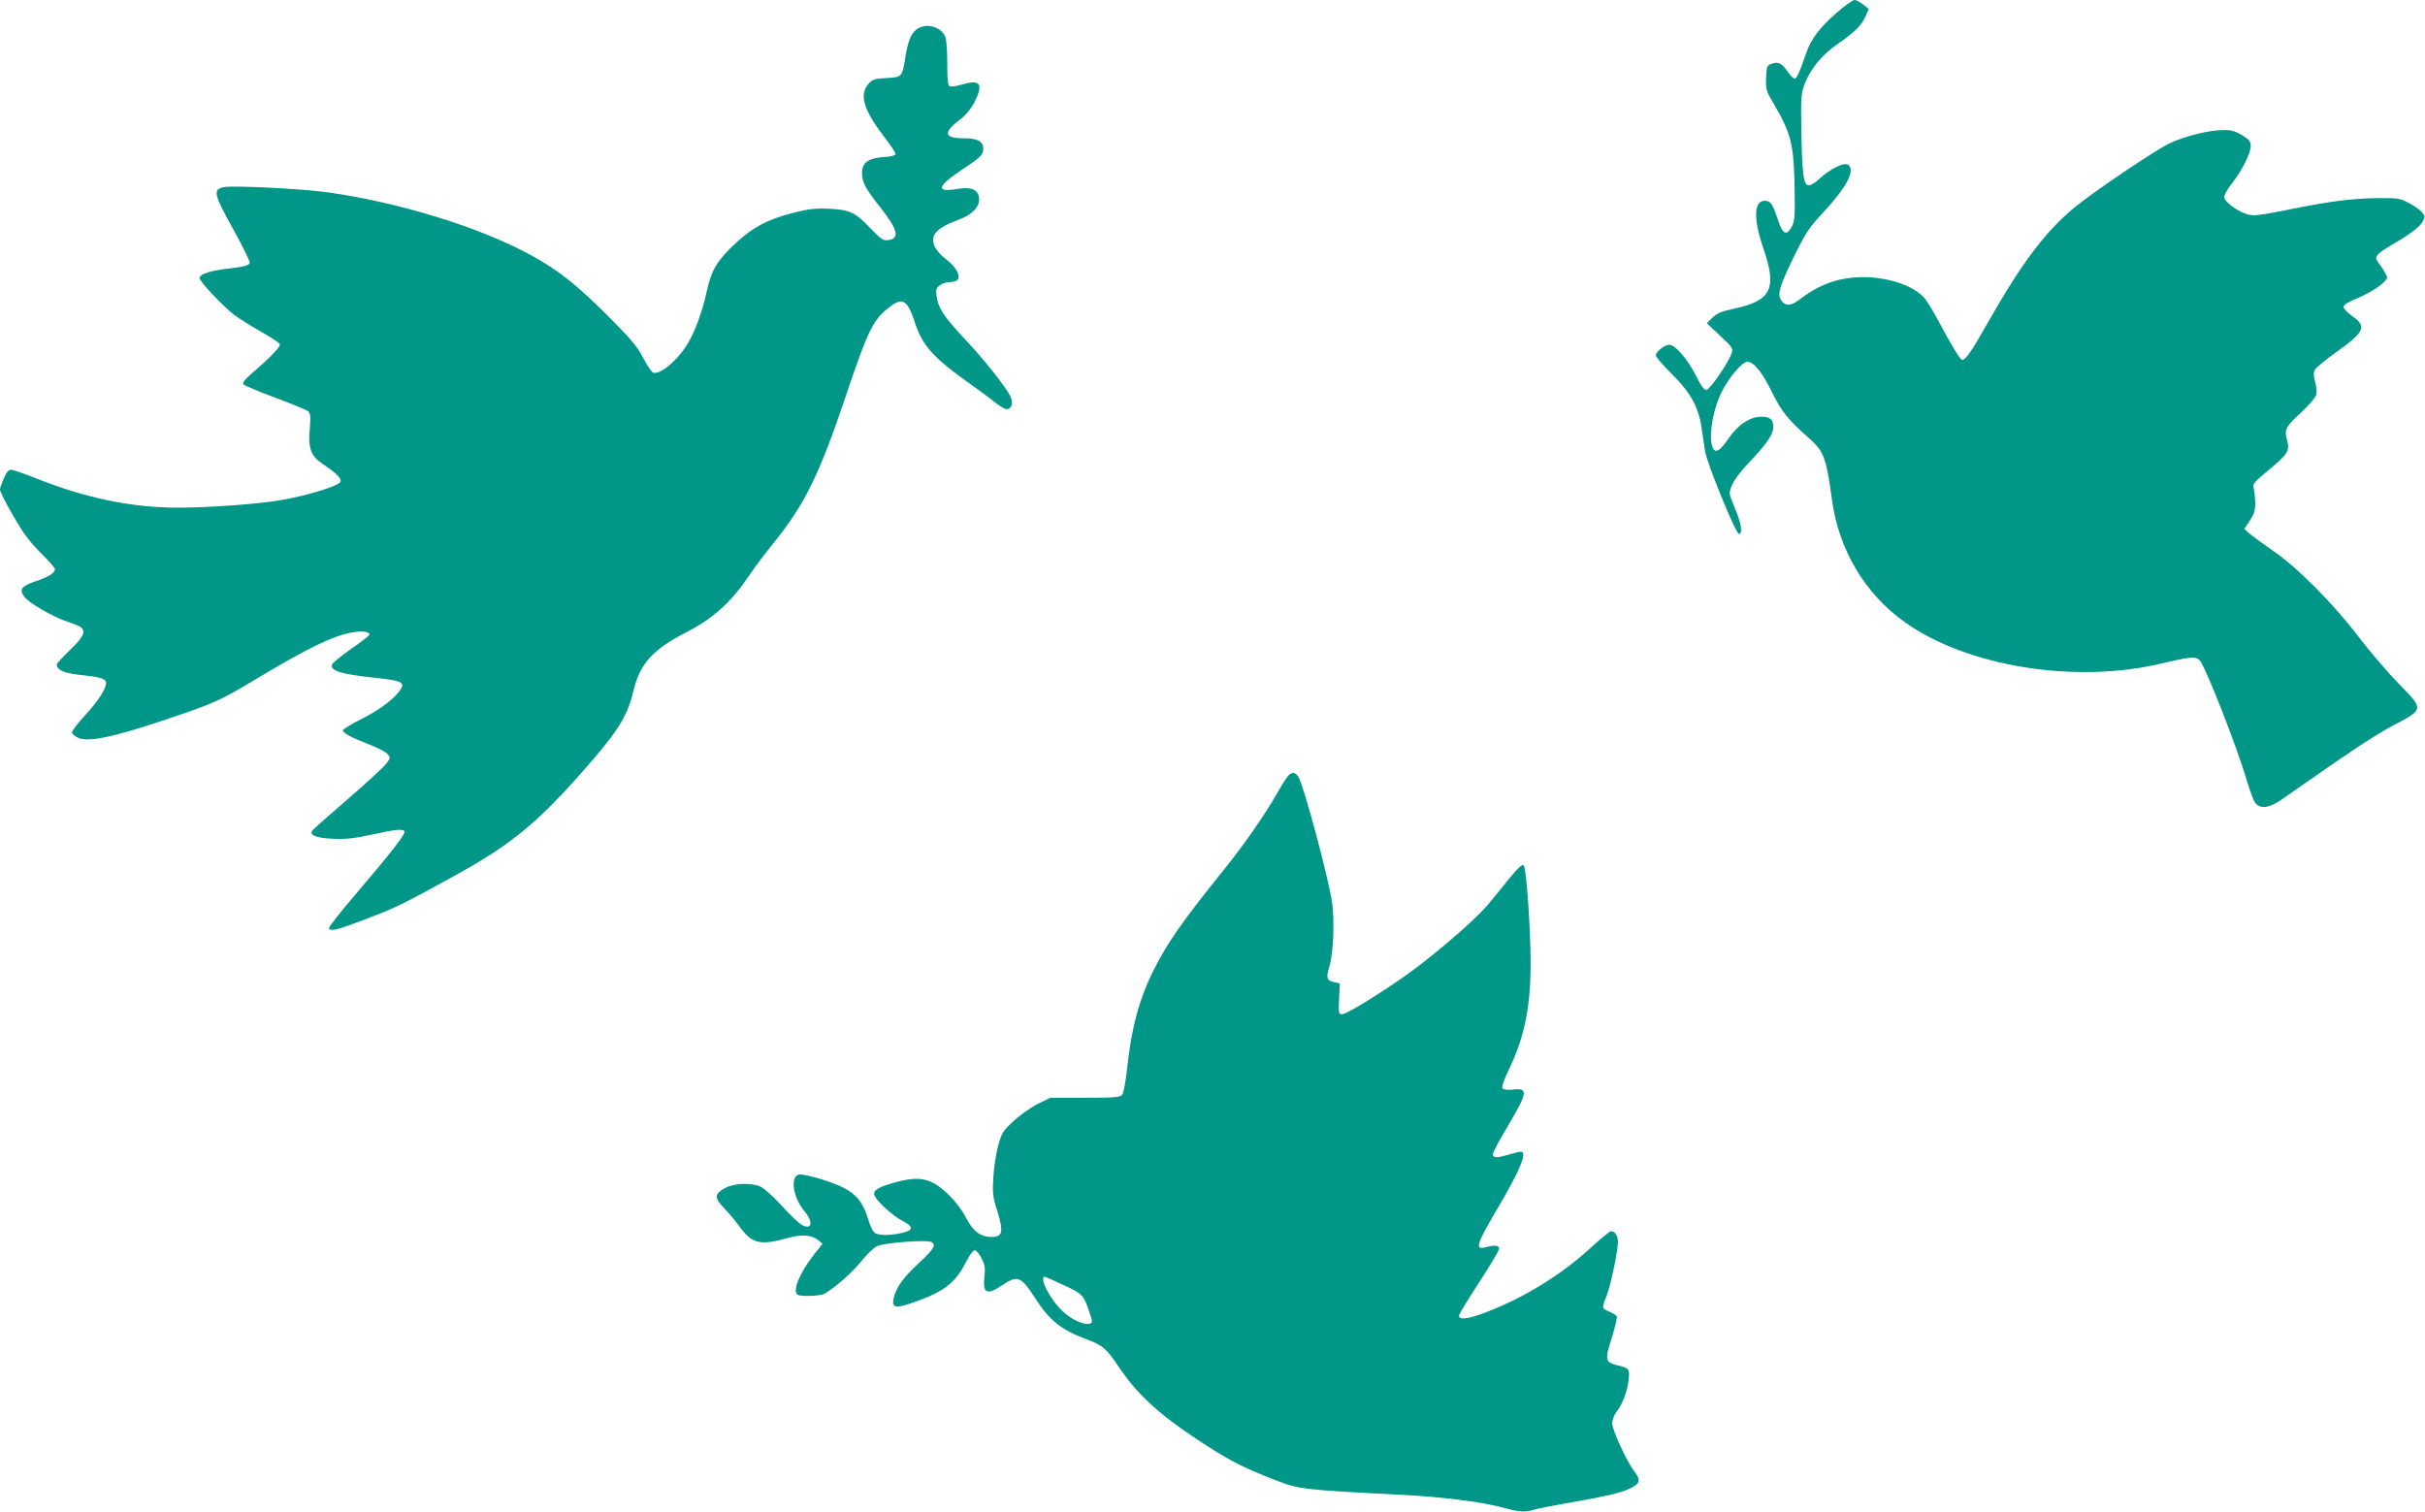 <?xml version="1.0" standalone="no"?>
<!DOCTYPE svg PUBLIC "-//W3C//DTD SVG 20010904//EN"
 "http://www.w3.org/TR/2001/REC-SVG-20010904/DTD/svg10.dtd">
<svg version="1.0" xmlns="http://www.w3.org/2000/svg"
 width="1280pt" height="798pt" viewBox="0 0 1280 798"
 preserveAspectRatio="xMidYMid meet">
<g transform="translate(0,798) scale(0.1,-0.1)"
fill="#009688" stroke="none">
<path d="M9695 7913 c-87 -75 -135 -138 -160 -210 -37 -107 -51 -138 -62 -138
-6 0 -22 15 -35 34 -32 47 -51 57 -85 45 -26 -9 -28 -13 -31 -74 -2 -59 1 -71
33 -125 102 -174 114 -221 118 -480 2 -129 -1 -155 -16 -183 -28 -50 -48 -39
-74 42 -27 81 -37 96 -69 96 -57 0 -59 -99 -7 -249 74 -214 44 -278 -152 -320
-69 -15 -93 -25 -116 -48 l-30 -29 70 -66 c68 -64 70 -67 60 -96 -17 -48 -112
-187 -131 -190 -13 -2 -28 18 -58 78 -43 85 -108 160 -139 160 -24 0 -71 -37
-71 -56 0 -8 38 -52 83 -97 98 -96 143 -176 158 -283 6 -38 14 -95 19 -126 10
-64 159 -429 178 -436 22 -7 13 57 -18 128 -16 38 -30 76 -30 84 0 38 34 93
100 162 96 101 130 151 130 189 0 42 -16 55 -65 55 -59 0 -124 -44 -174 -119
-50 -73 -76 -80 -87 -23 -12 64 12 189 52 270 38 77 109 162 137 162 34 0 78
-54 129 -158 53 -107 83 -145 206 -254 69 -62 83 -101 112 -318 36 -263 174
-495 385 -645 328 -234 899 -326 1352 -218 153 36 180 39 203 18 28 -25 199
-462 250 -637 16 -55 36 -108 46 -119 29 -32 75 -24 143 24 369 259 488 337
588 390 158 83 158 82 23 219 -56 57 -149 166 -208 243 -132 174 -325 369
-451 455 -52 36 -108 77 -125 91 l-30 27 29 43 c23 35 29 54 29 94 -1 28 -4
62 -8 76 -7 23 0 32 73 93 108 89 118 105 103 162 -16 57 -9 71 80 152 37 35
71 75 74 88 4 14 1 44 -6 68 -9 32 -9 49 -1 64 6 11 55 52 110 91 154 110 166
137 85 194 -24 17 -44 38 -44 47 0 11 27 27 80 49 73 30 150 85 150 107 0 8
-22 45 -52 86 -16 23 -1 40 81 88 95 55 144 93 160 122 11 22 11 28 -5 48 -11
12 -41 34 -69 48 -46 25 -59 27 -160 26 -139 -1 -253 -16 -478 -61 -153 -31
-184 -34 -216 -24 -53 16 -121 67 -121 91 0 11 18 44 41 72 53 67 99 159 99
197 0 25 -8 35 -47 58 -40 23 -58 28 -108 26 -74 -2 -195 -33 -272 -69 -76
-36 -408 -260 -504 -340 -157 -130 -283 -300 -469 -629 -71 -126 -105 -175
-122 -175 -11 0 -51 65 -120 194 -32 61 -70 123 -85 138 -75 78 -253 122 -402
99 -88 -13 -165 -47 -237 -101 -56 -44 -83 -49 -107 -22 -29 32 -19 70 57 227
67 137 83 161 160 244 120 129 167 216 135 248 -21 21 -96 -15 -160 -75 -22
-20 -44 -32 -55 -30 -25 4 -33 69 -36 303 -3 168 -1 184 20 238 32 78 89 147
169 203 93 65 128 99 149 146 l18 41 -29 23 c-17 13 -37 24 -46 24 -9 0 -52
-30 -94 -67z"/>
<path d="M4853 7834 c-39 -19 -58 -58 -73 -149 -18 -113 -17 -112 -100 -117
-64 -3 -75 -7 -96 -31 -50 -58 -26 -137 85 -282 34 -44 60 -84 58 -90 -2 -5
-23 -11 -48 -13 -95 -5 -129 -28 -129 -87 0 -47 20 -83 93 -175 98 -124 109
-170 42 -178 -22 -3 -38 8 -89 61 -81 86 -110 100 -221 105 -73 3 -109 -1
-190 -22 -133 -34 -212 -76 -300 -158 -99 -92 -131 -145 -154 -254 -22 -102
-60 -209 -98 -273 -53 -91 -149 -172 -186 -158 -8 3 -32 39 -53 79 -31 60 -65
100 -193 228 -161 160 -256 235 -397 312 -267 147 -694 279 -1070 332 -141 20
-508 38 -554 28 -57 -13 -52 -37 50 -220 50 -90 90 -171 88 -180 -3 -13 -25
-19 -105 -29 -101 -11 -153 -28 -160 -49 -5 -15 126 -154 187 -199 27 -20 90
-59 141 -88 51 -29 94 -57 96 -64 5 -13 -51 -71 -142 -149 -45 -39 -57 -55
-49 -64 7 -6 82 -38 168 -70 87 -32 164 -64 172 -71 13 -10 14 -28 9 -94 -9
-101 6 -142 65 -182 75 -50 104 -79 97 -96 -8 -22 -173 -73 -313 -97 -121 -21
-380 -40 -544 -40 -247 0 -490 51 -753 156 -60 24 -118 44 -128 44 -14 0 -26
-14 -39 -46 -11 -25 -20 -51 -20 -59 0 -16 81 -164 130 -235 21 -30 65 -81 99
-113 33 -33 61 -65 61 -72 0 -20 -36 -42 -106 -65 -70 -24 -84 -42 -56 -80 25
-33 148 -105 225 -131 34 -11 68 -25 75 -31 26 -22 11 -53 -58 -119 -38 -37
-70 -71 -70 -76 1 -32 39 -48 140 -58 90 -9 120 -19 120 -40 0 -32 -43 -98
-111 -171 -38 -41 -69 -82 -69 -90 0 -8 16 -22 35 -30 54 -22 180 4 441 91
274 92 298 102 492 218 278 167 407 229 508 248 54 10 94 5 94 -11 0 -5 -43
-39 -96 -75 -52 -37 -98 -74 -101 -82 -13 -34 48 -53 235 -72 123 -13 147 -23
131 -53 -25 -47 -104 -109 -204 -160 -58 -29 -105 -58 -105 -63 0 -15 43 -38
136 -74 45 -17 89 -40 99 -51 17 -19 17 -21 -8 -54 -15 -18 -106 -103 -204
-187 -98 -84 -181 -158 -185 -164 -17 -24 22 -39 109 -43 68 -3 114 2 206 22
127 28 163 31 172 17 7 -13 -68 -109 -252 -325 -84 -98 -150 -182 -147 -187
10 -17 44 -9 200 51 158 60 193 78 469 230 308 170 448 288 728 614 139 162
181 235 212 364 33 138 101 213 275 303 148 76 240 160 340 309 24 36 80 110
125 166 163 202 239 356 380 775 119 353 144 403 234 471 66 50 93 32 131 -87
37 -115 96 -182 265 -303 66 -47 138 -100 161 -119 23 -18 48 -33 57 -33 27 0
37 32 21 66 -25 52 -139 196 -247 310 -107 115 -136 160 -144 224 -4 31 -1 40
18 54 13 9 33 16 45 16 12 0 29 3 38 6 35 13 10 70 -50 115 -24 17 -50 47 -59
65 -29 61 4 99 127 145 71 26 110 68 106 113 -4 44 -42 61 -111 49 -119 -20
-114 10 16 98 104 69 117 81 117 115 0 38 -31 54 -102 54 -107 0 -112 30 -18
101 28 21 55 55 73 88 49 97 32 123 -61 96 -30 -9 -61 -14 -68 -11 -11 4 -14
32 -14 120 0 63 -4 126 -10 140 -18 49 -87 74 -137 50z"/>
<path d="M6798 3883 c-8 -10 -35 -52 -58 -93 -67 -116 -175 -272 -278 -399
-219 -272 -299 -386 -371 -529 -78 -155 -119 -308 -142 -525 -7 -65 -18 -125
-25 -135 -11 -15 -34 -17 -196 -17 l-183 0 -66 -32 c-36 -18 -94 -59 -128 -90
-58 -54 -64 -64 -83 -133 -11 -41 -22 -116 -25 -167 -5 -81 -3 -102 22 -179
33 -108 27 -134 -32 -134 -58 0 -98 31 -134 101 -38 76 -123 163 -185 190 -53
24 -114 21 -220 -12 -71 -22 -90 -39 -75 -66 17 -32 95 -102 141 -126 64 -33
64 -52 0 -66 -64 -14 -116 -14 -140 -1 -12 6 -27 37 -39 78 -25 83 -63 130
-133 164 -58 29 -188 68 -224 68 -55 0 -42 -117 20 -191 50 -59 43 -104 -11
-76 -16 9 -65 55 -108 103 -44 48 -94 93 -112 100 -51 22 -141 18 -188 -9 -55
-31 -55 -51 -2 -106 24 -25 63 -71 85 -102 62 -85 107 -95 252 -54 73 20 124
16 160 -13 l22 -18 -47 -59 c-74 -94 -114 -192 -85 -210 18 -11 117 -7 141 5
52 28 150 114 197 174 27 34 65 70 83 78 36 17 253 34 282 22 32 -12 17 -39
-63 -112 -83 -76 -123 -133 -134 -190 -8 -45 11 -50 93 -22 173 59 233 105
291 220 17 33 37 60 45 60 8 0 24 -19 36 -42 16 -32 20 -53 16 -89 -12 -97 10
-110 93 -54 82 55 98 48 174 -68 76 -119 138 -168 273 -218 84 -31 103 -48
169 -146 93 -139 207 -245 401 -374 175 -116 243 -152 428 -224 122 -47 146
-50 655 -76 225 -11 435 -38 547 -69 81 -22 116 -25 159 -10 16 5 121 26 233
45 138 24 224 44 263 62 66 29 72 46 34 96 -40 52 -116 218 -116 252 0 18 9
44 20 58 33 41 59 109 66 169 7 63 6 65 -65 82 -59 16 -61 28 -21 151 16 53
27 101 24 107 -4 5 -22 16 -40 24 -40 17 -40 18 -14 83 22 56 60 237 60 285 0
33 -15 56 -37 56 -7 0 -54 -39 -105 -86 -156 -143 -348 -262 -550 -340 -100
-39 -153 -45 -146 -16 3 10 50 88 106 173 55 85 102 163 104 174 3 21 -17 24
-74 10 -54 -14 -44 18 65 203 121 204 161 302 124 302 -8 0 -36 -7 -63 -15
-64 -19 -84 -19 -84 2 0 10 32 70 71 135 114 192 118 215 35 206 -28 -3 -49
-1 -55 6 -6 7 6 43 34 101 82 170 115 333 114 565 0 184 -23 498 -36 511 -8 8
-27 -9 -75 -67 -34 -43 -85 -104 -111 -136 -54 -66 -210 -204 -363 -323 -125
-97 -379 -258 -408 -259 -20 -1 -21 3 -18 80 l4 82 -30 7 c-39 8 -44 23 -25
82 21 68 28 246 14 340 -22 142 -150 617 -177 661 -17 27 -36 28 -56 5z
m-1184 -2687 c100 -46 106 -53 136 -142 17 -49 17 -56 4 -61 -28 -11 -92 17
-141 61 -68 61 -133 186 -97 186 2 0 47 -20 98 -44z"/>
</g>
</svg>
